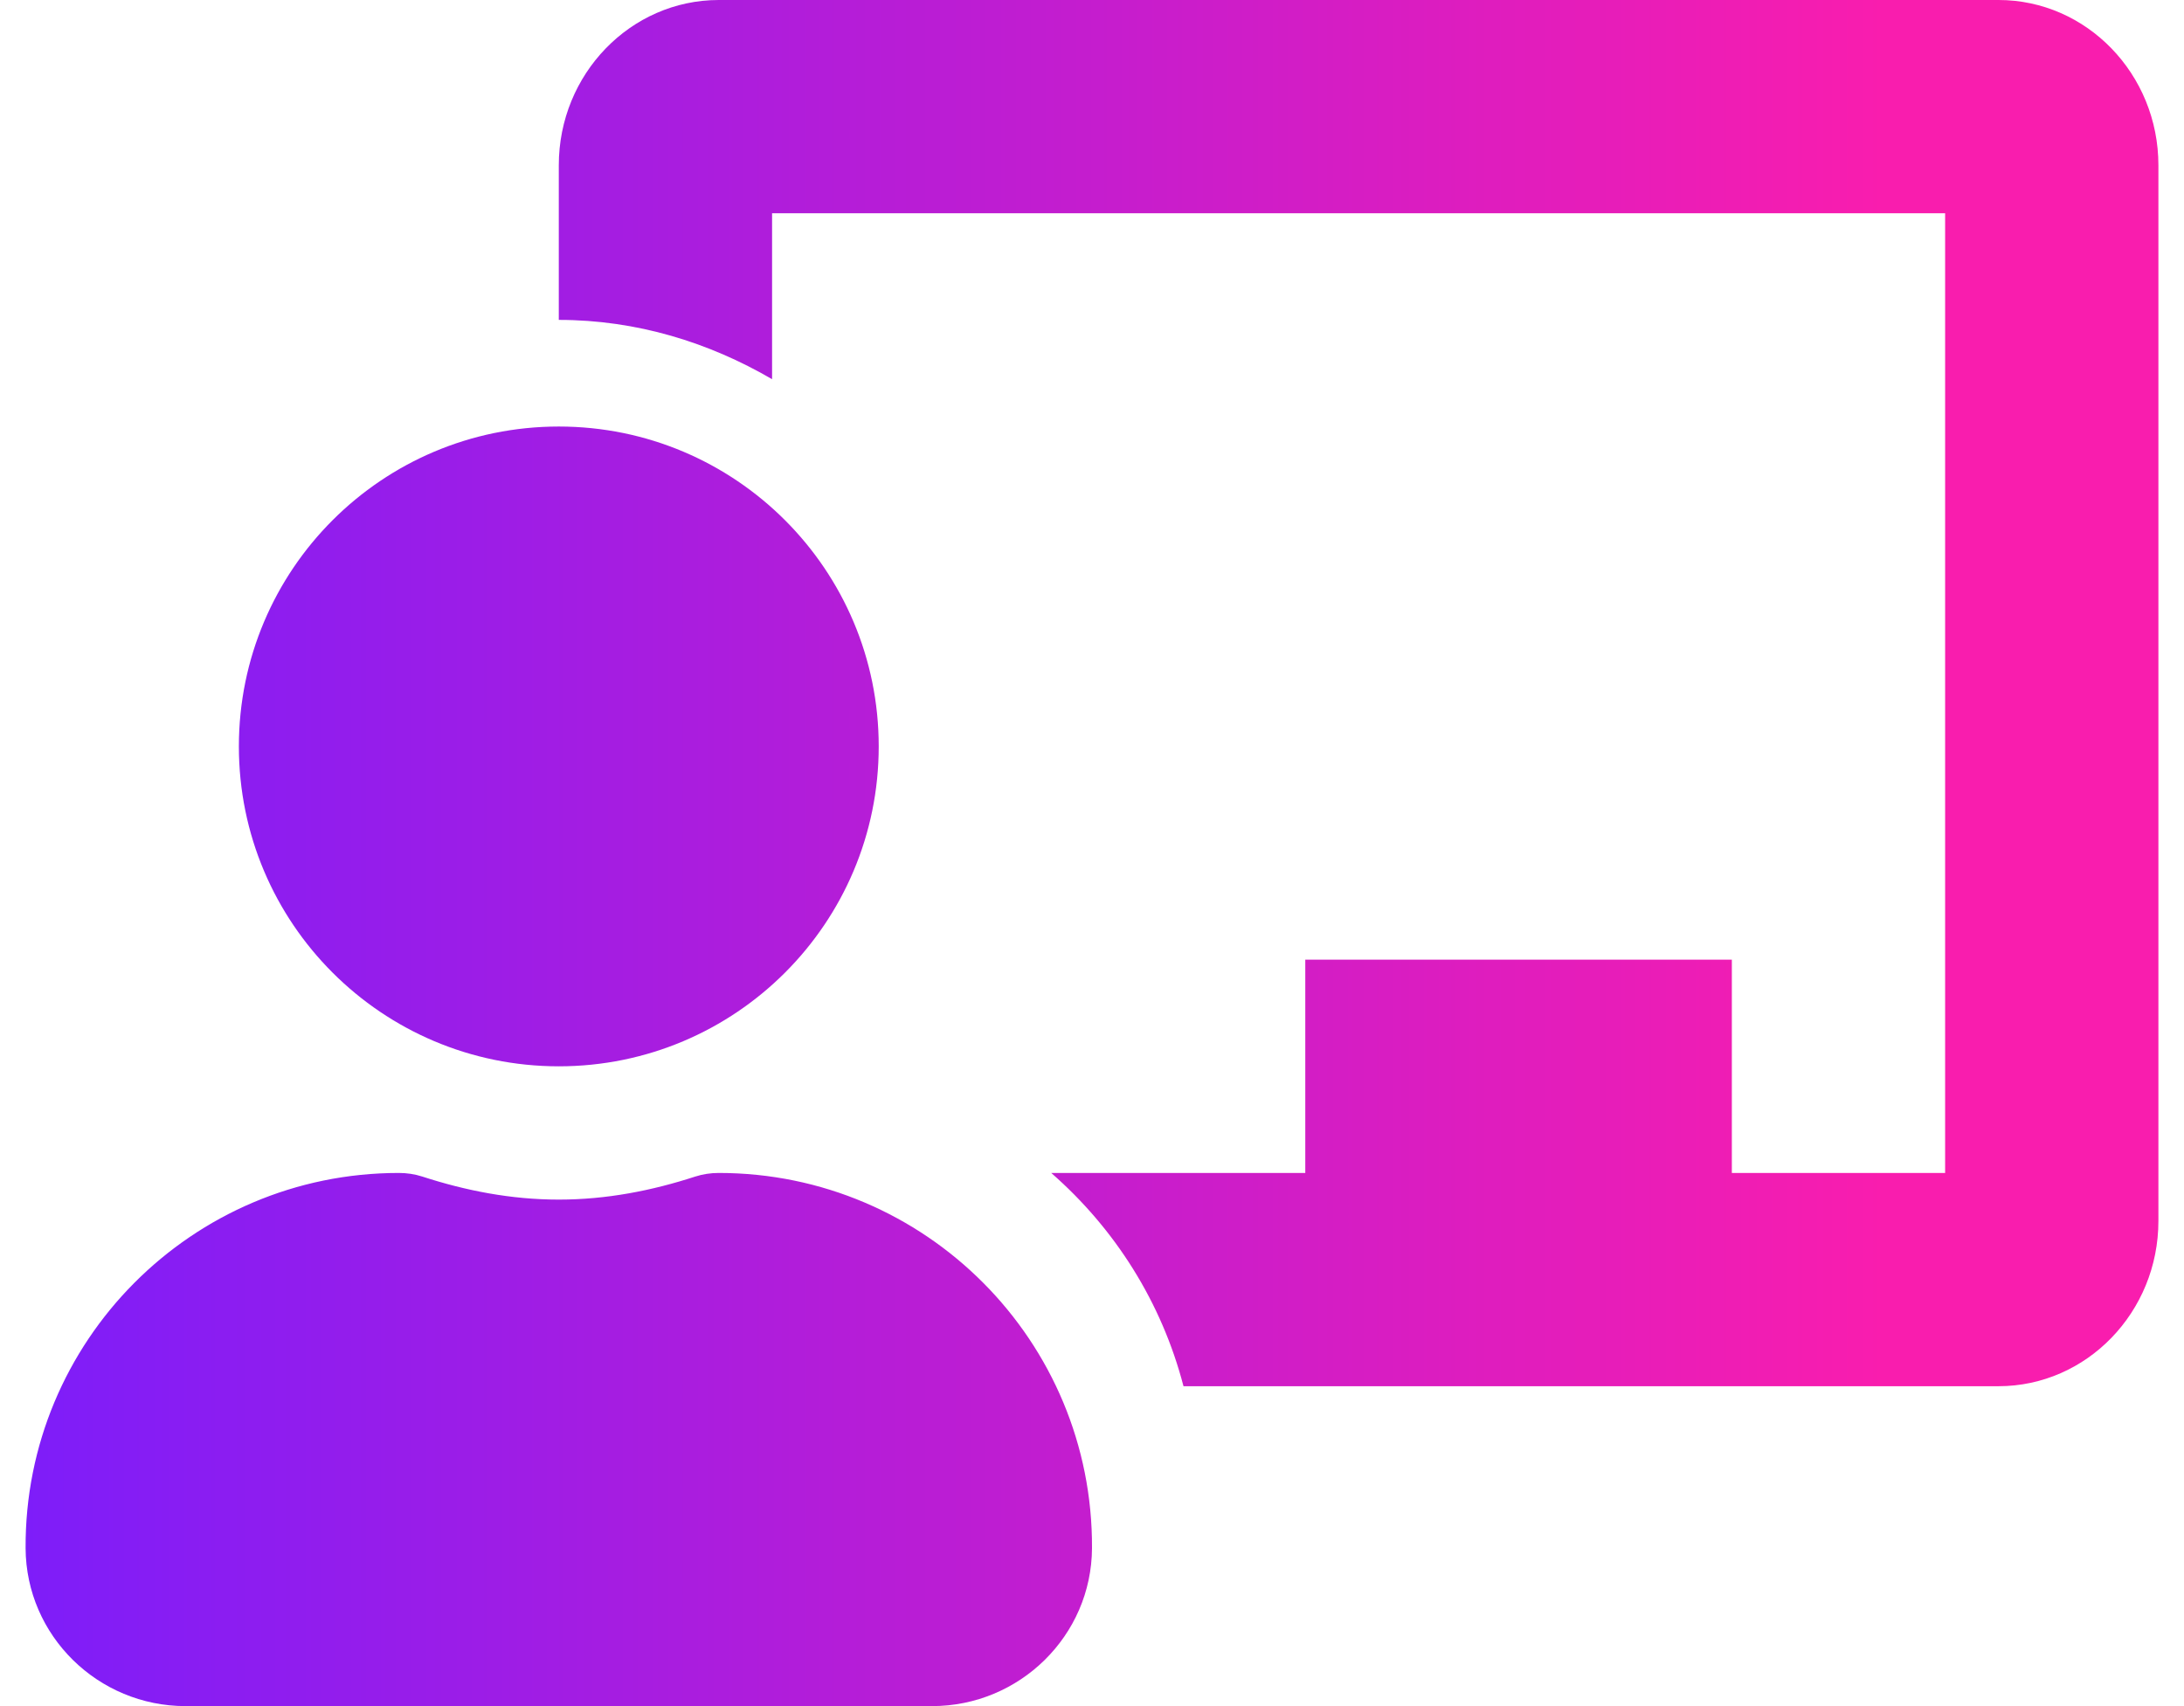 <svg width="64" height="50" viewBox="0 0 64 50" fill="none" xmlns="http://www.w3.org/2000/svg">
<path d="M21.063 34.375C20.829 34.375 20.596 34.409 20.373 34.481C19.108 34.893 17.776 35.156 16.375 35.156C14.974 35.156 13.643 34.893 12.376 34.481C12.153 34.409 11.921 34.375 11.688 34.375C5.627 34.375 0.718 39.305 0.75 45.373C0.764 47.938 2.872 50 5.438 50H27.313C29.878 50 31.986 47.938 32 45.373C32.032 39.305 27.123 34.375 21.063 34.375ZM16.375 31.25C21.553 31.25 25.75 27.053 25.75 21.875C25.75 16.697 21.553 12.5 16.375 12.5C11.197 12.5 7 16.697 7 21.875C7 27.053 11.197 31.25 16.375 31.25ZM58.563 0H21.063C18.478 0 16.375 2.173 16.375 4.843V9.375C18.662 9.375 20.779 10.037 22.625 11.113V6.25H57V34.375H50.75V28.125H38.25V34.375H30.805C32.67 36.005 34.039 38.157 34.681 40.625H58.563C61.148 40.625 63.25 38.452 63.25 35.782V4.843C63.25 2.173 61.148 0 58.563 0Z" fill="url(#paint0_linear_1924_12219)"/>
<defs>
<linearGradient id="paint0_linear_1924_12219" x1="55.242" y1="50" x2="0.75" y2="50" gradientUnits="userSpaceOnUse">
<stop stop-color="#F91DAE"/>
<stop offset="1" stop-color="#7E1DF9"/>
</linearGradient>
</defs>
</svg>
